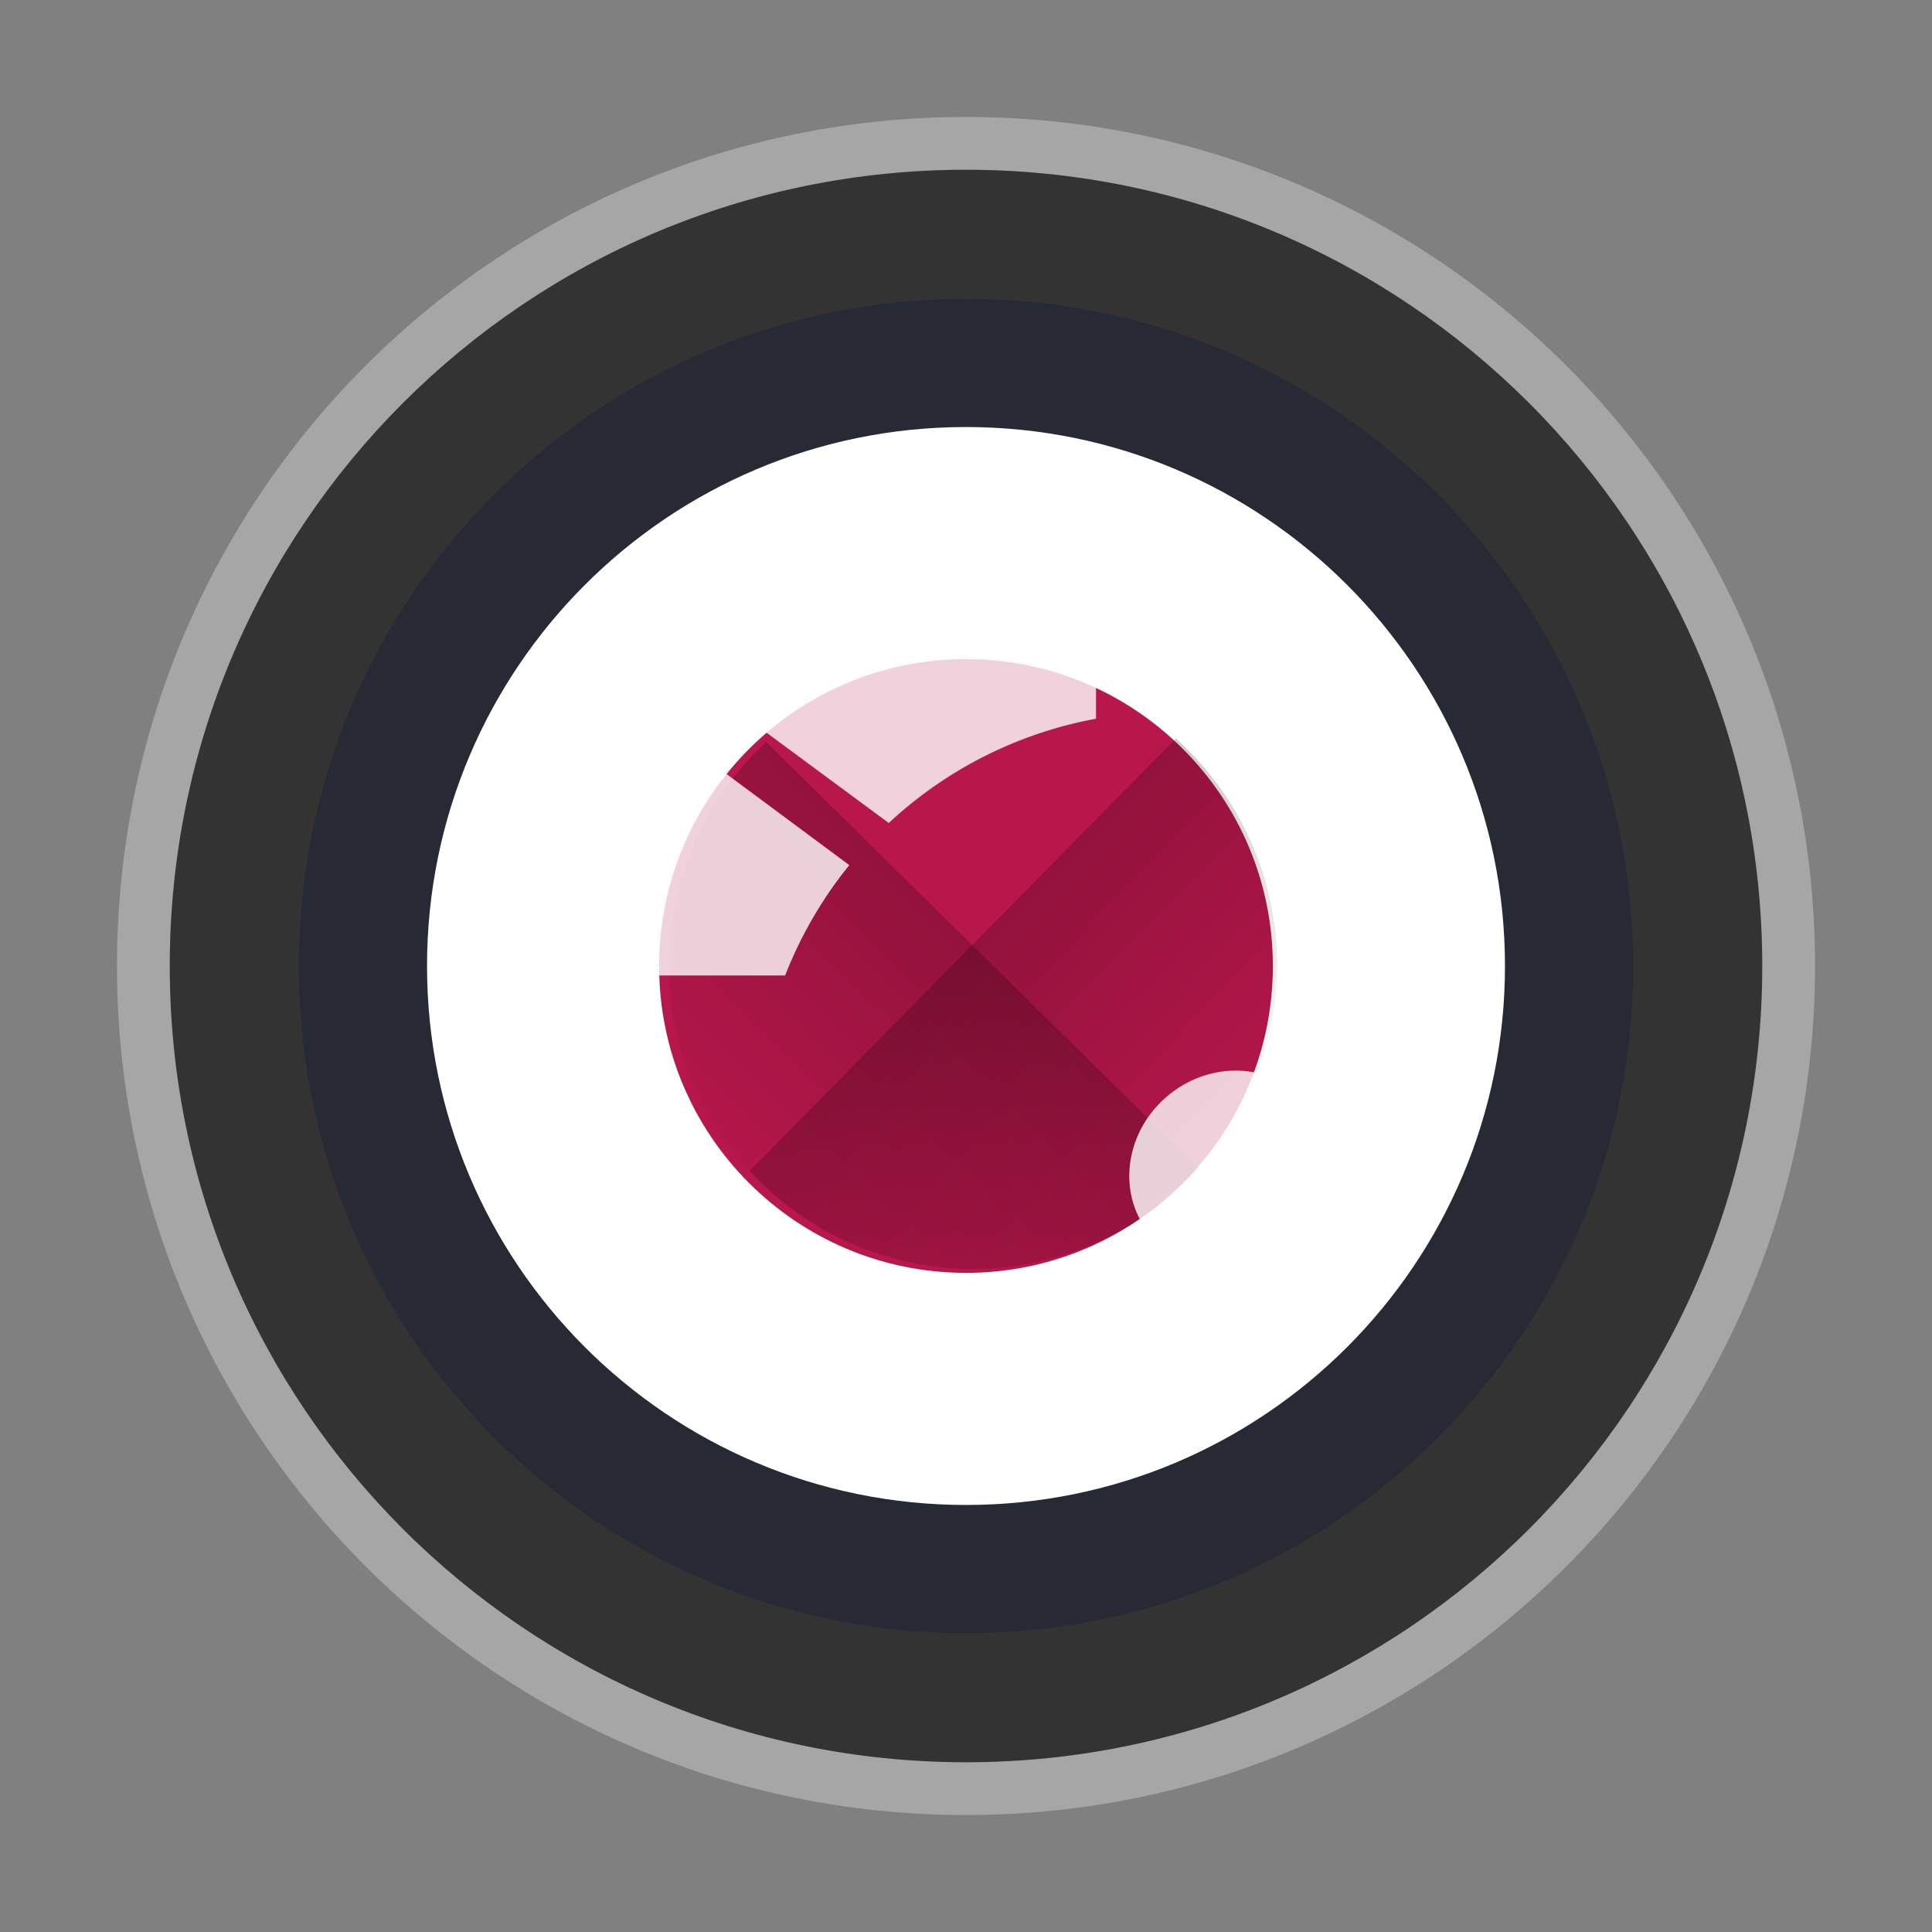 <svg xmlns="http://www.w3.org/2000/svg" xmlns:xlink="http://www.w3.org/1999/xlink" width="384pt" height="384pt" version="1.1" viewBox="0 0 384 384"><rect x="0" y="0" width="384" height="384" fill="#808080" stroke="none"/> <defs> <filter id="alpha" width="100%" height="100%" x="0%" y="0%" filterUnits="objectBoundingBox"> <feColorMatrix in="SourceGraphic" type="matrix" values="0 0 0 0 1 0 0 0 0 1 0 0 0 0 1 0 0 0 1 0"/> </filter> <mask id="mask0"> <g filter="url(#alpha)"> <rect width="384" height="384" x="0" y="0" style="fill:rgb(0%,0%,0%);fill-opacity:0.302"/> </g> </mask> <clipPath id="clip1"> <rect width="384" height="384" x="0" y="0"/> </clipPath> <g id="surface5" clip-path="url(#clip1)"> <path style="fill:rgb(100.000%,100.000%,100.000%)" d="M 360.75 192 C 360.75 285.199 285.199 360.75 192 360.75 C 98.801 360.75 23.25 285.199 23.25 192 C 23.25 98.801 98.801 23.25 192 23.25 C 285.199 23.25 360.75 98.801 360.75 192 Z M 360.75 192"/> </g> <mask id="mask1"> <g filter="url(#alpha)"> <rect width="384" height="384" x="0" y="0" style="fill:rgb(0%,0%,0%);fill-opacity:0.2"/> </g> </mask> <linearGradient id="linear0" x1="-44" x2="-24" y1="-24" y2="-24" gradientTransform="matrix(2.505,-2.541,-2.541,-2.505,192.362,66.749)" gradientUnits="userSpaceOnUse"> <stop offset="0" style="stop-color:rgb(0%,0%,0%);stop-opacity:0"/> <stop offset="1" style="stop-color:rgb(0%,0%,0%)"/> </linearGradient> <clipPath id="clip2"> <rect width="384" height="384" x="0" y="0"/> </clipPath> <g id="surface8" clip-path="url(#clip2)"> <path style="fill:url(#linear0)" d="M 152.285 147.477 C 139.957 158.902 132.941 174.945 132.922 191.754 C 132.922 225.148 159.992 252.219 193.383 252.219 C 210.496 252.191 226.793 244.918 238.238 232.199 Z M 152.285 147.477"/> </g> <mask id="mask2"> <g filter="url(#alpha)"> <rect width="384" height="384" x="0" y="0" style="fill:rgb(0%,0%,0%);fill-opacity:0.2"/> </g> </mask> <linearGradient id="linear1" x1="-44" x2="-24" y1="-24" y2="-24" gradientTransform="matrix(-2.541,-2.505,2.505,-2.541,192.362,66.749)" gradientUnits="userSpaceOnUse"> <stop offset="0" style="stop-color:rgb(0%,0%,0%);stop-opacity:0"/> <stop offset="1" style="stop-color:rgb(0%,0%,0%)"/> </linearGradient> <clipPath id="clip3"> <rect width="384" height="384" x="0" y="0"/> </clipPath> <g id="surface11" clip-path="url(#clip3)"> <path style="fill:url(#linear1)" d="M 233.703 146.781 L 148.992 232.723 C 160.422 245.129 176.516 252.195 193.383 252.219 C 226.777 252.219 253.848 225.148 253.848 191.754 C 253.824 174.582 246.5 158.23 233.703 146.781 Z M 233.703 146.781"/> </g> <mask id="mask3"> <g filter="url(#alpha)"> <rect width="384" height="384" x="0" y="0" style="fill:rgb(0%,0%,0%);fill-opacity:0.8"/> </g> </mask> <clipPath id="clip4"> <rect width="384" height="384" x="0" y="0"/> </clipPath> <g id="surface14" clip-path="url(#clip4)"> <path style="fill:rgb(100.000%,100.000%,100.000%)" d="M 193.391 107.363 C 170.246 107.363 149.359 116.965 134.387 132.348 L 176.645 163.578 C 187.91 153.082 202.09 145.754 217.844 142.848 L 217.844 111.086 C 210.117 108.672 201.93 107.363 193.391 107.363 Z M 127.078 140.988 C 117.016 154.648 110.996 171.504 110.996 189.758 C 110.996 191.145 111.062 192.508 111.129 193.879 L 156.047 193.879 C 159.188 185.883 163.469 178.516 168.805 171.949 Z M 127.078 140.988"/> </g> <mask id="mask4"> <g filter="url(#alpha)"> <rect width="384" height="384" x="0" y="0" style="fill:rgb(0%,0%,0%);fill-opacity:0.8"/> </g> </mask> <clipPath id="clip5"> <rect width="384" height="384" x="0" y="0"/> </clipPath> <g id="surface17" clip-path="url(#clip5)"> <path style="fill:rgb(100.000%,100.000%,100.000%)" d="M 259.395 218.895 C 252.562 211.078 240.184 210.727 231.742 218.102 C 223.301 225.48 222 237.797 228.828 245.609 C 235.66 253.426 248.039 253.781 256.48 246.402 C 264.922 239.023 266.223 226.707 259.395 218.895 Z M 259.395 218.895"/> </g> </defs> <g> <use mask="url(#mask0)" xlink:href="#surface5"/> <path style="fill:rgb(20.000%,20.000%,20.000%)" d="M 350.262 192 C 350.262 279.406 279.406 350.262 192 350.262 C 104.594 350.262 33.738 279.406 33.738 192 C 33.738 104.594 104.594 33.738 192 33.738 C 279.406 33.738 350.262 104.594 350.262 192 Z M 350.262 192"/> <path style="fill:rgb(15.294%,16.470%,20.392%)" d="M 324.605 192 C 324.605 265.234 265.234 324.605 192 324.605 C 118.766 324.605 59.395 265.234 59.395 192 C 59.395 118.766 118.766 59.395 192 59.395 C 265.234 59.395 324.605 118.766 324.605 192 Z M 324.605 192"/> <path style="fill:rgb(100.000%,100.000%,100.000%)" d="M 299.125 192 C 299.125 251.164 251.164 299.125 192 299.125 C 132.836 299.125 84.875 251.164 84.875 192 C 84.875 132.836 132.836 84.875 192 84.875 C 251.164 84.875 299.125 132.836 299.125 192 Z M 299.125 192"/> <path style="fill:rgb(72.156%,9.019%,29.803%);fill-opacity:0.996" d="M 252.992 192 C 252.992 225.684 225.684 252.992 192 252.992 C 158.316 252.992 131.008 225.684 131.008 192 C 131.008 158.316 158.316 131.008 192 131.008 C 225.684 131.008 252.992 158.316 252.992 192 Z M 252.992 192"/> <use mask="url(#mask1)" xlink:href="#surface8"/> <use mask="url(#mask2)" xlink:href="#surface11"/> <use mask="url(#mask3)" xlink:href="#surface14"/> <use mask="url(#mask4)" xlink:href="#surface17"/> </g> </svg>
